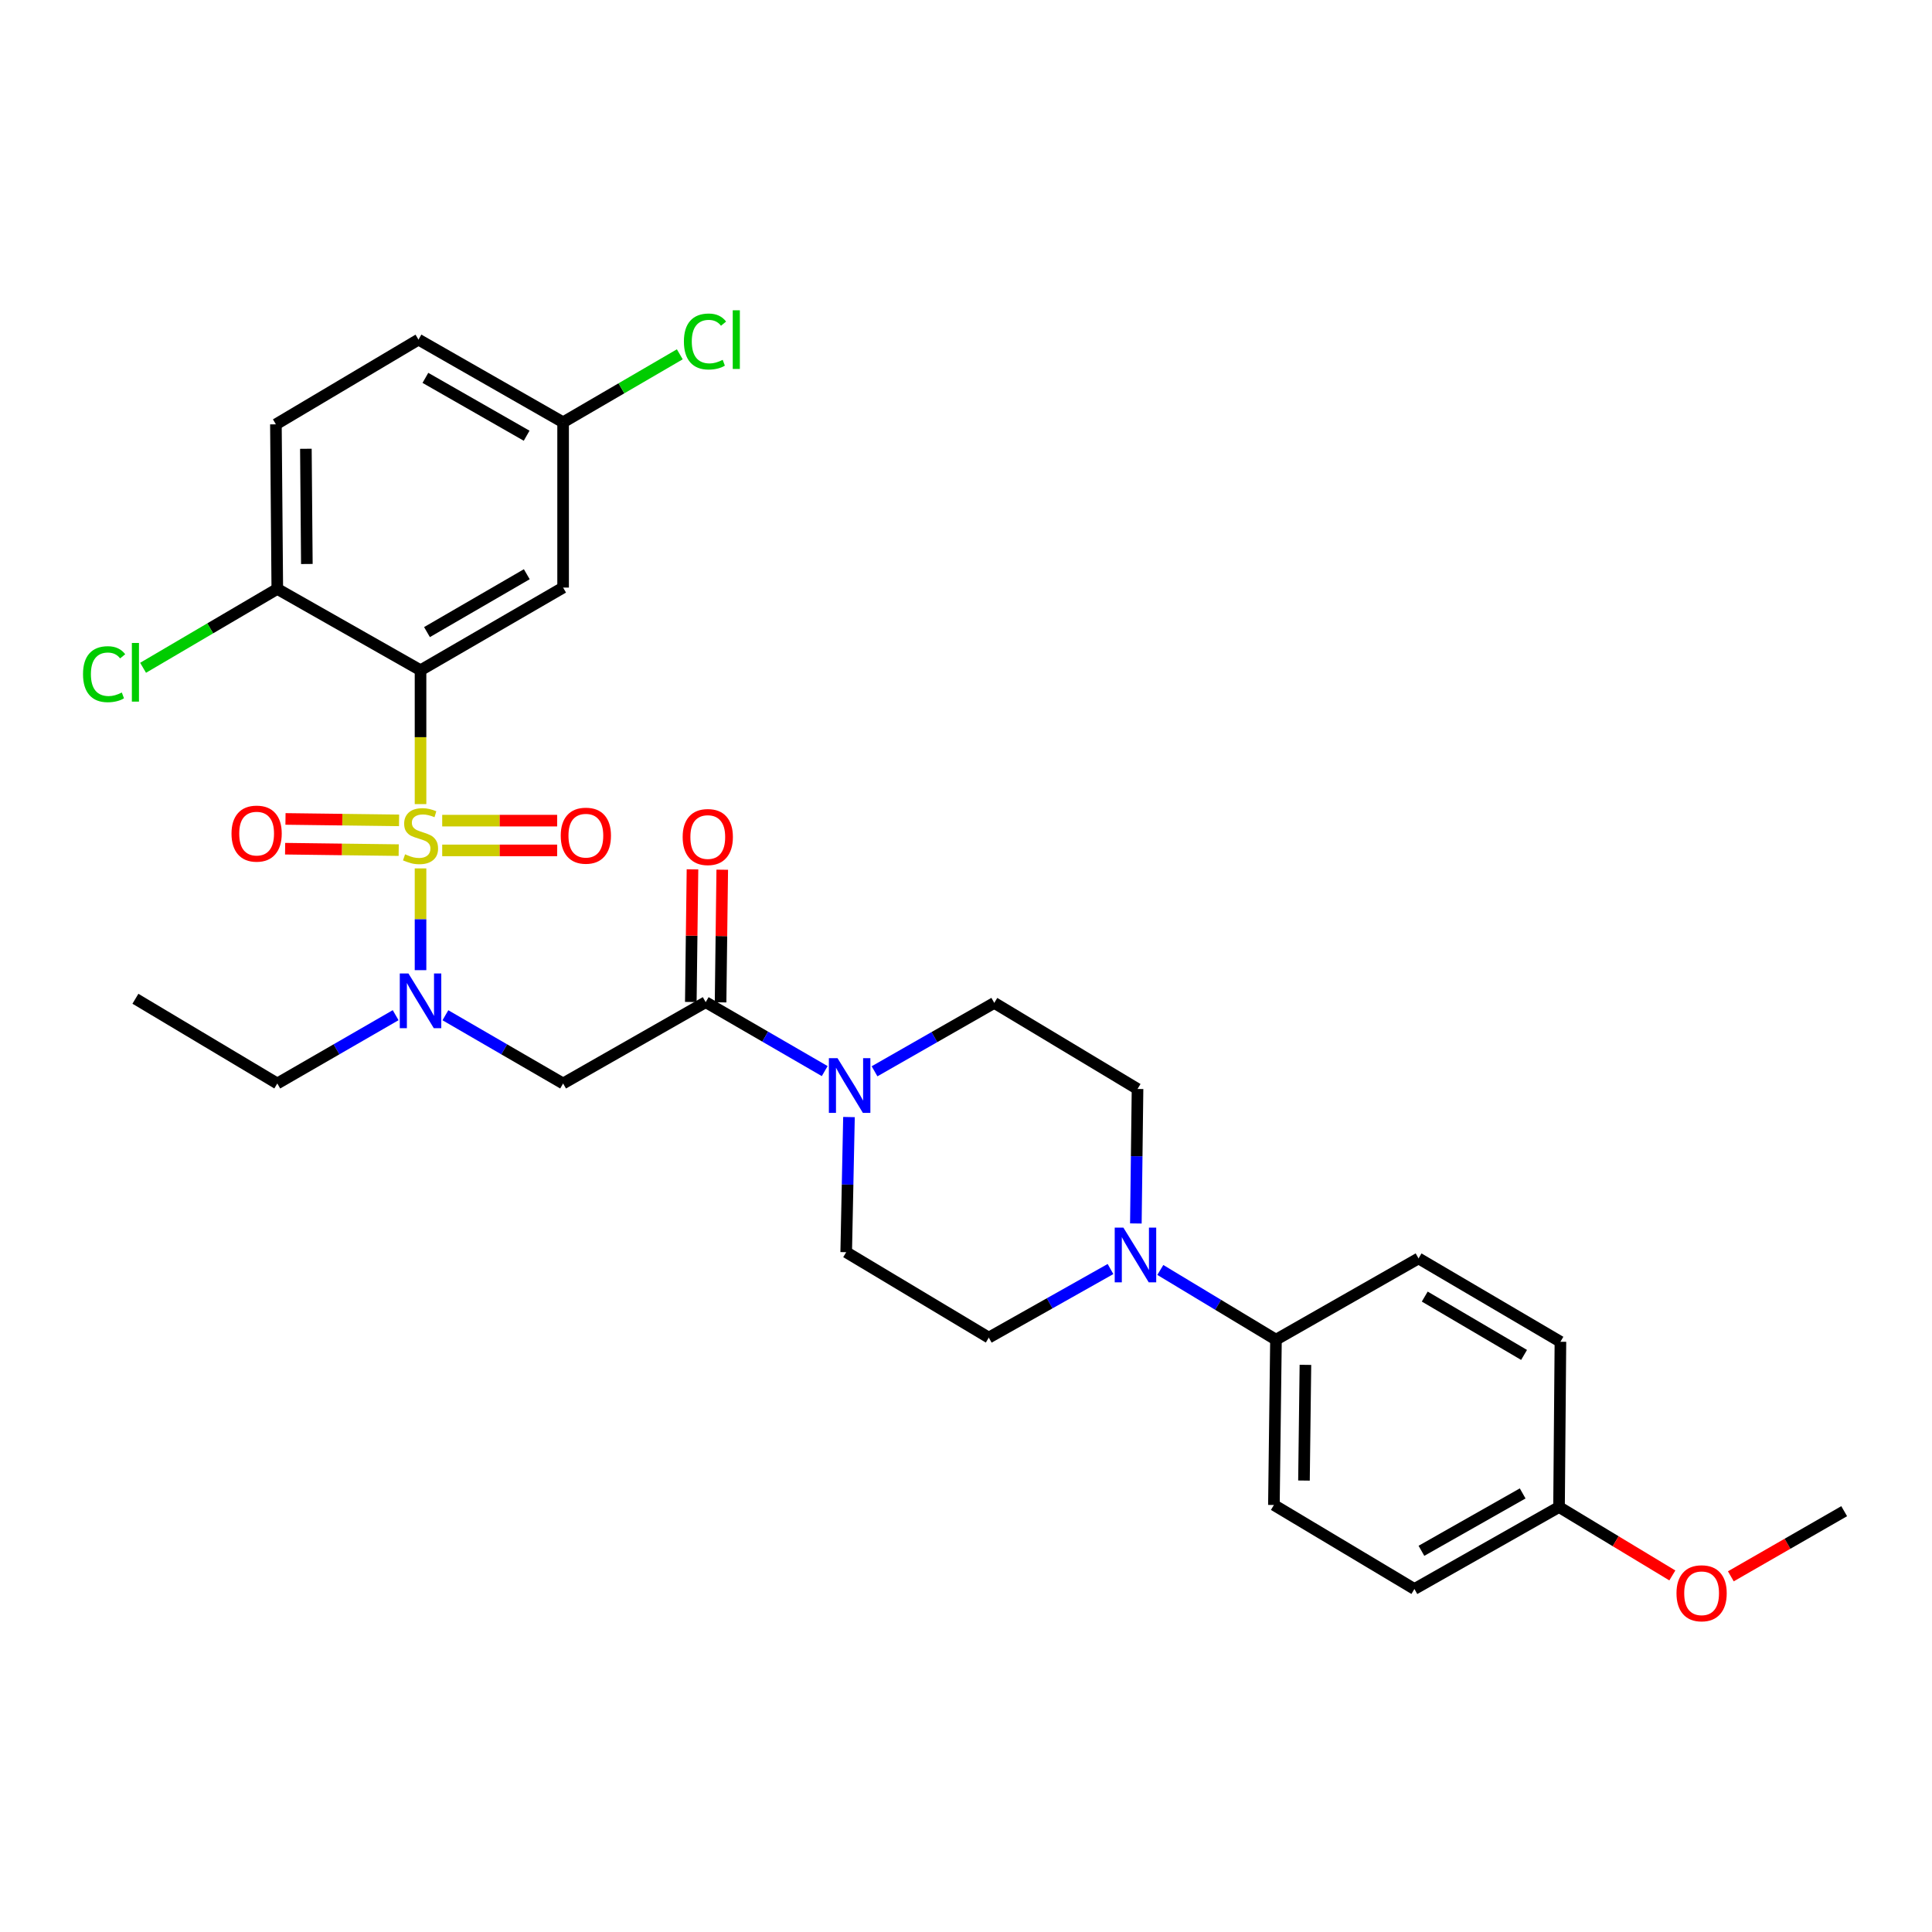 <?xml version='1.0' encoding='iso-8859-1'?>
<svg version='1.1' baseProfile='full'
              xmlns='http://www.w3.org/2000/svg'
                      xmlns:rdkit='http://www.rdkit.org/xml'
                      xmlns:xlink='http://www.w3.org/1999/xlink'
                  xml:space='preserve'
width='1000px' height='1000px' viewBox='0 0 1000 1000'>
<!-- END OF HEADER -->
<rect style='opacity:1.0;fill:#FFFFFF;stroke:none' width='1000' height='1000' x='0' y='0'> </rect>
<path class='bond-0' d='M 217.666,416.205 L 217.666,381.56' style='fill:none;fill-rule:evenodd;stroke:#CCCC00;stroke-width:6px;stroke-linecap:butt;stroke-linejoin:miter;stroke-opacity:1' />
<path class='bond-0' d='M 217.666,381.56 L 217.666,346.916' style='fill:none;fill-rule:evenodd;stroke:#000000;stroke-width:6px;stroke-linecap:butt;stroke-linejoin:miter;stroke-opacity:1' />
<path class='bond-1' d='M 217.666,449.482 L 217.666,475.818' style='fill:none;fill-rule:evenodd;stroke:#CCCC00;stroke-width:6px;stroke-linecap:butt;stroke-linejoin:miter;stroke-opacity:1' />
<path class='bond-1' d='M 217.666,475.818 L 217.666,502.154' style='fill:none;fill-rule:evenodd;stroke:#0000FF;stroke-width:6px;stroke-linecap:butt;stroke-linejoin:miter;stroke-opacity:1' />
<path class='bond-7' d='M 228.885,440.166 L 258.633,440.166' style='fill:none;fill-rule:evenodd;stroke:#CCCC00;stroke-width:6px;stroke-linecap:butt;stroke-linejoin:miter;stroke-opacity:1' />
<path class='bond-7' d='M 258.633,440.166 L 288.38,440.166' style='fill:none;fill-rule:evenodd;stroke:#FF0000;stroke-width:6px;stroke-linecap:butt;stroke-linejoin:miter;stroke-opacity:1' />
<path class='bond-7' d='M 228.885,424.76 L 258.633,424.76' style='fill:none;fill-rule:evenodd;stroke:#CCCC00;stroke-width:6px;stroke-linecap:butt;stroke-linejoin:miter;stroke-opacity:1' />
<path class='bond-7' d='M 258.633,424.76 L 288.38,424.76' style='fill:none;fill-rule:evenodd;stroke:#FF0000;stroke-width:6px;stroke-linecap:butt;stroke-linejoin:miter;stroke-opacity:1' />
<path class='bond-8' d='M 206.562,424.62 L 177.165,424.249' style='fill:none;fill-rule:evenodd;stroke:#CCCC00;stroke-width:6px;stroke-linecap:butt;stroke-linejoin:miter;stroke-opacity:1' />
<path class='bond-8' d='M 177.165,424.249 L 147.767,423.878' style='fill:none;fill-rule:evenodd;stroke:#FF0000;stroke-width:6px;stroke-linecap:butt;stroke-linejoin:miter;stroke-opacity:1' />
<path class='bond-8' d='M 206.368,440.025 L 176.97,439.654' style='fill:none;fill-rule:evenodd;stroke:#CCCC00;stroke-width:6px;stroke-linecap:butt;stroke-linejoin:miter;stroke-opacity:1' />
<path class='bond-8' d='M 176.97,439.654 L 147.573,439.283' style='fill:none;fill-rule:evenodd;stroke:#FF0000;stroke-width:6px;stroke-linecap:butt;stroke-linejoin:miter;stroke-opacity:1' />
<path class='bond-6' d='M 217.666,346.916 L 291.462,304.129' style='fill:none;fill-rule:evenodd;stroke:#000000;stroke-width:6px;stroke-linecap:butt;stroke-linejoin:miter;stroke-opacity:1' />
<path class='bond-6' d='M 221.008,327.17 L 272.665,297.219' style='fill:none;fill-rule:evenodd;stroke:#000000;stroke-width:6px;stroke-linecap:butt;stroke-linejoin:miter;stroke-opacity:1' />
<path class='bond-9' d='M 217.666,346.916 L 143.528,304.831' style='fill:none;fill-rule:evenodd;stroke:#000000;stroke-width:6px;stroke-linecap:butt;stroke-linejoin:miter;stroke-opacity:1' />
<path class='bond-3' d='M 230.538,525.49 L 261,543.148' style='fill:none;fill-rule:evenodd;stroke:#0000FF;stroke-width:6px;stroke-linecap:butt;stroke-linejoin:miter;stroke-opacity:1' />
<path class='bond-3' d='M 261,543.148 L 291.462,560.806' style='fill:none;fill-rule:evenodd;stroke:#000000;stroke-width:6px;stroke-linecap:butt;stroke-linejoin:miter;stroke-opacity:1' />
<path class='bond-26' d='M 204.786,525.459 L 174.157,543.133' style='fill:none;fill-rule:evenodd;stroke:#0000FF;stroke-width:6px;stroke-linecap:butt;stroke-linejoin:miter;stroke-opacity:1' />
<path class='bond-26' d='M 174.157,543.133 L 143.528,560.806' style='fill:none;fill-rule:evenodd;stroke:#000000;stroke-width:6px;stroke-linecap:butt;stroke-linejoin:miter;stroke-opacity:1' />
<path class='bond-2' d='M 365.266,518.721 L 291.462,560.806' style='fill:none;fill-rule:evenodd;stroke:#000000;stroke-width:6px;stroke-linecap:butt;stroke-linejoin:miter;stroke-opacity:1' />
<path class='bond-4' d='M 365.266,518.721 L 396.069,536.561' style='fill:none;fill-rule:evenodd;stroke:#000000;stroke-width:6px;stroke-linecap:butt;stroke-linejoin:miter;stroke-opacity:1' />
<path class='bond-4' d='M 396.069,536.561 L 426.871,554.4' style='fill:none;fill-rule:evenodd;stroke:#0000FF;stroke-width:6px;stroke-linecap:butt;stroke-linejoin:miter;stroke-opacity:1' />
<path class='bond-15' d='M 372.969,518.818 L 373.401,484.49' style='fill:none;fill-rule:evenodd;stroke:#000000;stroke-width:6px;stroke-linecap:butt;stroke-linejoin:miter;stroke-opacity:1' />
<path class='bond-15' d='M 373.401,484.49 L 373.834,450.161' style='fill:none;fill-rule:evenodd;stroke:#FF0000;stroke-width:6px;stroke-linecap:butt;stroke-linejoin:miter;stroke-opacity:1' />
<path class='bond-15' d='M 357.564,518.624 L 357.996,484.296' style='fill:none;fill-rule:evenodd;stroke:#000000;stroke-width:6px;stroke-linecap:butt;stroke-linejoin:miter;stroke-opacity:1' />
<path class='bond-15' d='M 357.996,484.296 L 358.429,449.967' style='fill:none;fill-rule:evenodd;stroke:#FF0000;stroke-width:6px;stroke-linecap:butt;stroke-linejoin:miter;stroke-opacity:1' />
<path class='bond-11' d='M 452.659,554.501 L 483.649,536.799' style='fill:none;fill-rule:evenodd;stroke:#0000FF;stroke-width:6px;stroke-linecap:butt;stroke-linejoin:miter;stroke-opacity:1' />
<path class='bond-11' d='M 483.649,536.799 L 514.638,519.098' style='fill:none;fill-rule:evenodd;stroke:#000000;stroke-width:6px;stroke-linecap:butt;stroke-linejoin:miter;stroke-opacity:1' />
<path class='bond-12' d='M 439.429,578.184 L 438.71,613.159' style='fill:none;fill-rule:evenodd;stroke:#0000FF;stroke-width:6px;stroke-linecap:butt;stroke-linejoin:miter;stroke-opacity:1' />
<path class='bond-12' d='M 438.71,613.159 L 437.992,648.133' style='fill:none;fill-rule:evenodd;stroke:#000000;stroke-width:6px;stroke-linecap:butt;stroke-linejoin:miter;stroke-opacity:1' />
<path class='bond-5' d='M 574.796,656.849 L 543.296,674.595' style='fill:none;fill-rule:evenodd;stroke:#0000FF;stroke-width:6px;stroke-linecap:butt;stroke-linejoin:miter;stroke-opacity:1' />
<path class='bond-5' d='M 543.296,674.595 L 511.796,692.341' style='fill:none;fill-rule:evenodd;stroke:#000000;stroke-width:6px;stroke-linecap:butt;stroke-linejoin:miter;stroke-opacity:1' />
<path class='bond-10' d='M 600.578,657.327 L 630.509,675.373' style='fill:none;fill-rule:evenodd;stroke:#0000FF;stroke-width:6px;stroke-linecap:butt;stroke-linejoin:miter;stroke-opacity:1' />
<path class='bond-10' d='M 630.509,675.373 L 660.441,693.419' style='fill:none;fill-rule:evenodd;stroke:#000000;stroke-width:6px;stroke-linecap:butt;stroke-linejoin:miter;stroke-opacity:1' />
<path class='bond-31' d='M 587.918,633.263 L 588.351,598.455' style='fill:none;fill-rule:evenodd;stroke:#0000FF;stroke-width:6px;stroke-linecap:butt;stroke-linejoin:miter;stroke-opacity:1' />
<path class='bond-31' d='M 588.351,598.455 L 588.785,563.647' style='fill:none;fill-rule:evenodd;stroke:#000000;stroke-width:6px;stroke-linecap:butt;stroke-linejoin:miter;stroke-opacity:1' />
<path class='bond-19' d='M 291.462,304.129 L 291.462,218.574' style='fill:none;fill-rule:evenodd;stroke:#000000;stroke-width:6px;stroke-linecap:butt;stroke-linejoin:miter;stroke-opacity:1' />
<path class='bond-16' d='M 143.528,304.831 L 142.809,219.635' style='fill:none;fill-rule:evenodd;stroke:#000000;stroke-width:6px;stroke-linecap:butt;stroke-linejoin:miter;stroke-opacity:1' />
<path class='bond-16' d='M 158.826,291.922 L 158.322,232.284' style='fill:none;fill-rule:evenodd;stroke:#000000;stroke-width:6px;stroke-linecap:butt;stroke-linejoin:miter;stroke-opacity:1' />
<path class='bond-20' d='M 143.528,304.831 L 108.794,325.238' style='fill:none;fill-rule:evenodd;stroke:#000000;stroke-width:6px;stroke-linecap:butt;stroke-linejoin:miter;stroke-opacity:1' />
<path class='bond-20' d='M 108.794,325.238 L 74.061,345.645' style='fill:none;fill-rule:evenodd;stroke:#00CC00;stroke-width:6px;stroke-linecap:butt;stroke-linejoin:miter;stroke-opacity:1' />
<path class='bond-17' d='M 660.441,693.419 L 659.371,778.975' style='fill:none;fill-rule:evenodd;stroke:#000000;stroke-width:6px;stroke-linecap:butt;stroke-linejoin:miter;stroke-opacity:1' />
<path class='bond-17' d='M 675.685,706.445 L 674.936,766.334' style='fill:none;fill-rule:evenodd;stroke:#000000;stroke-width:6px;stroke-linecap:butt;stroke-linejoin:miter;stroke-opacity:1' />
<path class='bond-18' d='M 660.441,693.419 L 734.237,651.351' style='fill:none;fill-rule:evenodd;stroke:#000000;stroke-width:6px;stroke-linecap:butt;stroke-linejoin:miter;stroke-opacity:1' />
<path class='bond-13' d='M 514.638,519.098 L 588.785,563.647' style='fill:none;fill-rule:evenodd;stroke:#000000;stroke-width:6px;stroke-linecap:butt;stroke-linejoin:miter;stroke-opacity:1' />
<path class='bond-14' d='M 437.992,648.133 L 511.796,692.341' style='fill:none;fill-rule:evenodd;stroke:#000000;stroke-width:6px;stroke-linecap:butt;stroke-linejoin:miter;stroke-opacity:1' />
<path class='bond-22' d='M 142.809,219.635 L 216.605,175.787' style='fill:none;fill-rule:evenodd;stroke:#000000;stroke-width:6px;stroke-linecap:butt;stroke-linejoin:miter;stroke-opacity:1' />
<path class='bond-24' d='M 659.371,778.975 L 732.097,822.463' style='fill:none;fill-rule:evenodd;stroke:#000000;stroke-width:6px;stroke-linecap:butt;stroke-linejoin:miter;stroke-opacity:1' />
<path class='bond-23' d='M 734.237,651.351 L 807.673,694.497' style='fill:none;fill-rule:evenodd;stroke:#000000;stroke-width:6px;stroke-linecap:butt;stroke-linejoin:miter;stroke-opacity:1' />
<path class='bond-23' d='M 737.448,671.107 L 788.853,701.309' style='fill:none;fill-rule:evenodd;stroke:#000000;stroke-width:6px;stroke-linecap:butt;stroke-linejoin:miter;stroke-opacity:1' />
<path class='bond-25' d='M 291.462,218.574 L 321.662,200.98' style='fill:none;fill-rule:evenodd;stroke:#000000;stroke-width:6px;stroke-linecap:butt;stroke-linejoin:miter;stroke-opacity:1' />
<path class='bond-25' d='M 321.662,200.98 L 351.862,183.387' style='fill:none;fill-rule:evenodd;stroke:#00CC00;stroke-width:6px;stroke-linecap:butt;stroke-linejoin:miter;stroke-opacity:1' />
<path class='bond-30' d='M 291.462,218.574 L 216.605,175.787' style='fill:none;fill-rule:evenodd;stroke:#000000;stroke-width:6px;stroke-linecap:butt;stroke-linejoin:miter;stroke-opacity:1' />
<path class='bond-30' d='M 272.588,225.531 L 220.188,195.581' style='fill:none;fill-rule:evenodd;stroke:#000000;stroke-width:6px;stroke-linecap:butt;stroke-linejoin:miter;stroke-opacity:1' />
<path class='bond-21' d='M 806.954,780.036 L 807.673,694.497' style='fill:none;fill-rule:evenodd;stroke:#000000;stroke-width:6px;stroke-linecap:butt;stroke-linejoin:miter;stroke-opacity:1' />
<path class='bond-27' d='M 806.954,780.036 L 836.274,797.74' style='fill:none;fill-rule:evenodd;stroke:#000000;stroke-width:6px;stroke-linecap:butt;stroke-linejoin:miter;stroke-opacity:1' />
<path class='bond-27' d='M 836.274,797.74 L 865.595,815.444' style='fill:none;fill-rule:evenodd;stroke:#FF0000;stroke-width:6px;stroke-linecap:butt;stroke-linejoin:miter;stroke-opacity:1' />
<path class='bond-32' d='M 806.954,780.036 L 732.097,822.463' style='fill:none;fill-rule:evenodd;stroke:#000000;stroke-width:6px;stroke-linecap:butt;stroke-linejoin:miter;stroke-opacity:1' />
<path class='bond-32' d='M 788.129,772.997 L 735.729,802.696' style='fill:none;fill-rule:evenodd;stroke:#000000;stroke-width:6px;stroke-linecap:butt;stroke-linejoin:miter;stroke-opacity:1' />
<path class='bond-29' d='M 143.528,560.806 L 70.091,516.958' style='fill:none;fill-rule:evenodd;stroke:#000000;stroke-width:6px;stroke-linecap:butt;stroke-linejoin:miter;stroke-opacity:1' />
<path class='bond-28' d='M 895.878,815.901 L 925.211,799.043' style='fill:none;fill-rule:evenodd;stroke:#FF0000;stroke-width:6px;stroke-linecap:butt;stroke-linejoin:miter;stroke-opacity:1' />
<path class='bond-28' d='M 925.211,799.043 L 954.545,782.185' style='fill:none;fill-rule:evenodd;stroke:#000000;stroke-width:6px;stroke-linecap:butt;stroke-linejoin:miter;stroke-opacity:1' />
<path  class='atom-0' d='M 209.666 442.183
Q 209.986 442.303, 211.306 442.863
Q 212.626 443.423, 214.066 443.783
Q 215.546 444.103, 216.986 444.103
Q 219.666 444.103, 221.226 442.823
Q 222.786 441.503, 222.786 439.223
Q 222.786 437.663, 221.986 436.703
Q 221.226 435.743, 220.026 435.223
Q 218.826 434.703, 216.826 434.103
Q 214.306 433.343, 212.786 432.623
Q 211.306 431.903, 210.226 430.383
Q 209.186 428.863, 209.186 426.303
Q 209.186 422.743, 211.586 420.543
Q 214.026 418.343, 218.826 418.343
Q 222.106 418.343, 225.826 419.903
L 224.906 422.983
Q 221.506 421.583, 218.946 421.583
Q 216.186 421.583, 214.666 422.743
Q 213.146 423.863, 213.186 425.823
Q 213.186 427.343, 213.946 428.263
Q 214.746 429.183, 215.866 429.703
Q 217.026 430.223, 218.946 430.823
Q 221.506 431.623, 223.026 432.423
Q 224.546 433.223, 225.626 434.863
Q 226.746 436.463, 226.746 439.223
Q 226.746 443.143, 224.106 445.263
Q 221.506 447.343, 217.146 447.343
Q 214.626 447.343, 212.706 446.783
Q 210.826 446.263, 208.586 445.343
L 209.666 442.183
' fill='#CCCC00'/>
<path  class='atom-2' d='M 211.406 503.868
L 220.686 518.868
Q 221.606 520.348, 223.086 523.028
Q 224.566 525.708, 224.646 525.868
L 224.646 503.868
L 228.406 503.868
L 228.406 532.188
L 224.526 532.188
L 214.566 515.788
Q 213.406 513.868, 212.166 511.668
Q 210.966 509.468, 210.606 508.788
L 210.606 532.188
L 206.926 532.188
L 206.926 503.868
L 211.406 503.868
' fill='#0000FF'/>
<path  class='atom-5' d='M 433.504 547.707
L 442.784 562.707
Q 443.704 564.187, 445.184 566.867
Q 446.664 569.547, 446.744 569.707
L 446.744 547.707
L 450.504 547.707
L 450.504 576.027
L 446.624 576.027
L 436.664 559.627
Q 435.504 557.707, 434.264 555.507
Q 433.064 553.307, 432.704 552.627
L 432.704 576.027
L 429.024 576.027
L 429.024 547.707
L 433.504 547.707
' fill='#0000FF'/>
<path  class='atom-6' d='M 581.455 635.411
L 590.735 650.411
Q 591.655 651.891, 593.135 654.571
Q 594.615 657.251, 594.695 657.411
L 594.695 635.411
L 598.455 635.411
L 598.455 663.731
L 594.575 663.731
L 584.615 647.331
Q 583.455 645.411, 582.215 643.211
Q 581.015 641.011, 580.655 640.331
L 580.655 663.731
L 576.975 663.731
L 576.975 635.411
L 581.455 635.411
' fill='#0000FF'/>
<path  class='atom-8' d='M 290.239 432.543
Q 290.239 425.743, 293.599 421.943
Q 296.959 418.143, 303.239 418.143
Q 309.519 418.143, 312.879 421.943
Q 316.239 425.743, 316.239 432.543
Q 316.239 439.423, 312.839 443.343
Q 309.439 447.223, 303.239 447.223
Q 296.999 447.223, 293.599 443.343
Q 290.239 439.463, 290.239 432.543
M 303.239 444.023
Q 307.559 444.023, 309.879 441.143
Q 312.239 438.223, 312.239 432.543
Q 312.239 426.983, 309.879 424.183
Q 307.559 421.343, 303.239 421.343
Q 298.919 421.343, 296.559 424.143
Q 294.239 426.943, 294.239 432.543
Q 294.239 438.263, 296.559 441.143
Q 298.919 444.023, 303.239 444.023
' fill='#FF0000'/>
<path  class='atom-9' d='M 119.829 431.473
Q 119.829 424.673, 123.189 420.873
Q 126.549 417.073, 132.829 417.073
Q 139.109 417.073, 142.469 420.873
Q 145.829 424.673, 145.829 431.473
Q 145.829 438.353, 142.429 442.273
Q 139.029 446.153, 132.829 446.153
Q 126.589 446.153, 123.189 442.273
Q 119.829 438.393, 119.829 431.473
M 132.829 442.953
Q 137.149 442.953, 139.469 440.073
Q 141.829 437.153, 141.829 431.473
Q 141.829 425.913, 139.469 423.113
Q 137.149 420.273, 132.829 420.273
Q 128.509 420.273, 126.149 423.073
Q 123.829 425.873, 123.829 431.473
Q 123.829 437.193, 126.149 440.073
Q 128.509 442.953, 132.829 442.953
' fill='#FF0000'/>
<path  class='atom-16' d='M 353.345 433.245
Q 353.345 426.445, 356.705 422.645
Q 360.065 418.845, 366.345 418.845
Q 372.625 418.845, 375.985 422.645
Q 379.345 426.445, 379.345 433.245
Q 379.345 440.125, 375.945 444.045
Q 372.545 447.925, 366.345 447.925
Q 360.105 447.925, 356.705 444.045
Q 353.345 440.165, 353.345 433.245
M 366.345 444.725
Q 370.665 444.725, 372.985 441.845
Q 375.345 438.925, 375.345 433.245
Q 375.345 427.685, 372.985 424.885
Q 370.665 422.045, 366.345 422.045
Q 362.025 422.045, 359.665 424.845
Q 357.345 427.645, 357.345 433.245
Q 357.345 438.965, 359.665 441.845
Q 362.025 444.725, 366.345 444.725
' fill='#FF0000'/>
<path  class='atom-21' d='M 42.971 348.957
Q 42.971 341.917, 46.251 338.237
Q 49.571 334.517, 55.851 334.517
Q 61.691 334.517, 64.811 338.637
L 62.171 340.797
Q 59.891 337.797, 55.851 337.797
Q 51.571 337.797, 49.291 340.677
Q 47.051 343.517, 47.051 348.957
Q 47.051 354.557, 49.371 357.437
Q 51.731 360.317, 56.291 360.317
Q 59.411 360.317, 63.051 358.437
L 64.171 361.437
Q 62.691 362.397, 60.451 362.957
Q 58.211 363.517, 55.731 363.517
Q 49.571 363.517, 46.251 359.757
Q 42.971 355.997, 42.971 348.957
' fill='#00CC00'/>
<path  class='atom-21' d='M 68.251 332.797
L 71.931 332.797
L 71.931 363.157
L 68.251 363.157
L 68.251 332.797
' fill='#00CC00'/>
<path  class='atom-26' d='M 353.987 176.767
Q 353.987 169.727, 357.267 166.047
Q 360.587 162.327, 366.867 162.327
Q 372.707 162.327, 375.827 166.447
L 373.187 168.607
Q 370.907 165.607, 366.867 165.607
Q 362.587 165.607, 360.307 168.487
Q 358.067 171.327, 358.067 176.767
Q 358.067 182.367, 360.387 185.247
Q 362.747 188.127, 367.307 188.127
Q 370.427 188.127, 374.067 186.247
L 375.187 189.247
Q 373.707 190.207, 371.467 190.767
Q 369.227 191.327, 366.747 191.327
Q 360.587 191.327, 357.267 187.567
Q 353.987 183.807, 353.987 176.767
' fill='#00CC00'/>
<path  class='atom-26' d='M 379.267 160.607
L 382.947 160.607
L 382.947 190.967
L 379.267 190.967
L 379.267 160.607
' fill='#00CC00'/>
<path  class='atom-28' d='M 867.75 824.674
Q 867.75 817.874, 871.11 814.074
Q 874.47 810.274, 880.75 810.274
Q 887.03 810.274, 890.39 814.074
Q 893.75 817.874, 893.75 824.674
Q 893.75 831.554, 890.35 835.474
Q 886.95 839.354, 880.75 839.354
Q 874.51 839.354, 871.11 835.474
Q 867.75 831.594, 867.75 824.674
M 880.75 836.154
Q 885.07 836.154, 887.39 833.274
Q 889.75 830.354, 889.75 824.674
Q 889.75 819.114, 887.39 816.314
Q 885.07 813.474, 880.75 813.474
Q 876.43 813.474, 874.07 816.274
Q 871.75 819.074, 871.75 824.674
Q 871.75 830.394, 874.07 833.274
Q 876.43 836.154, 880.75 836.154
' fill='#FF0000'/>
</svg>
